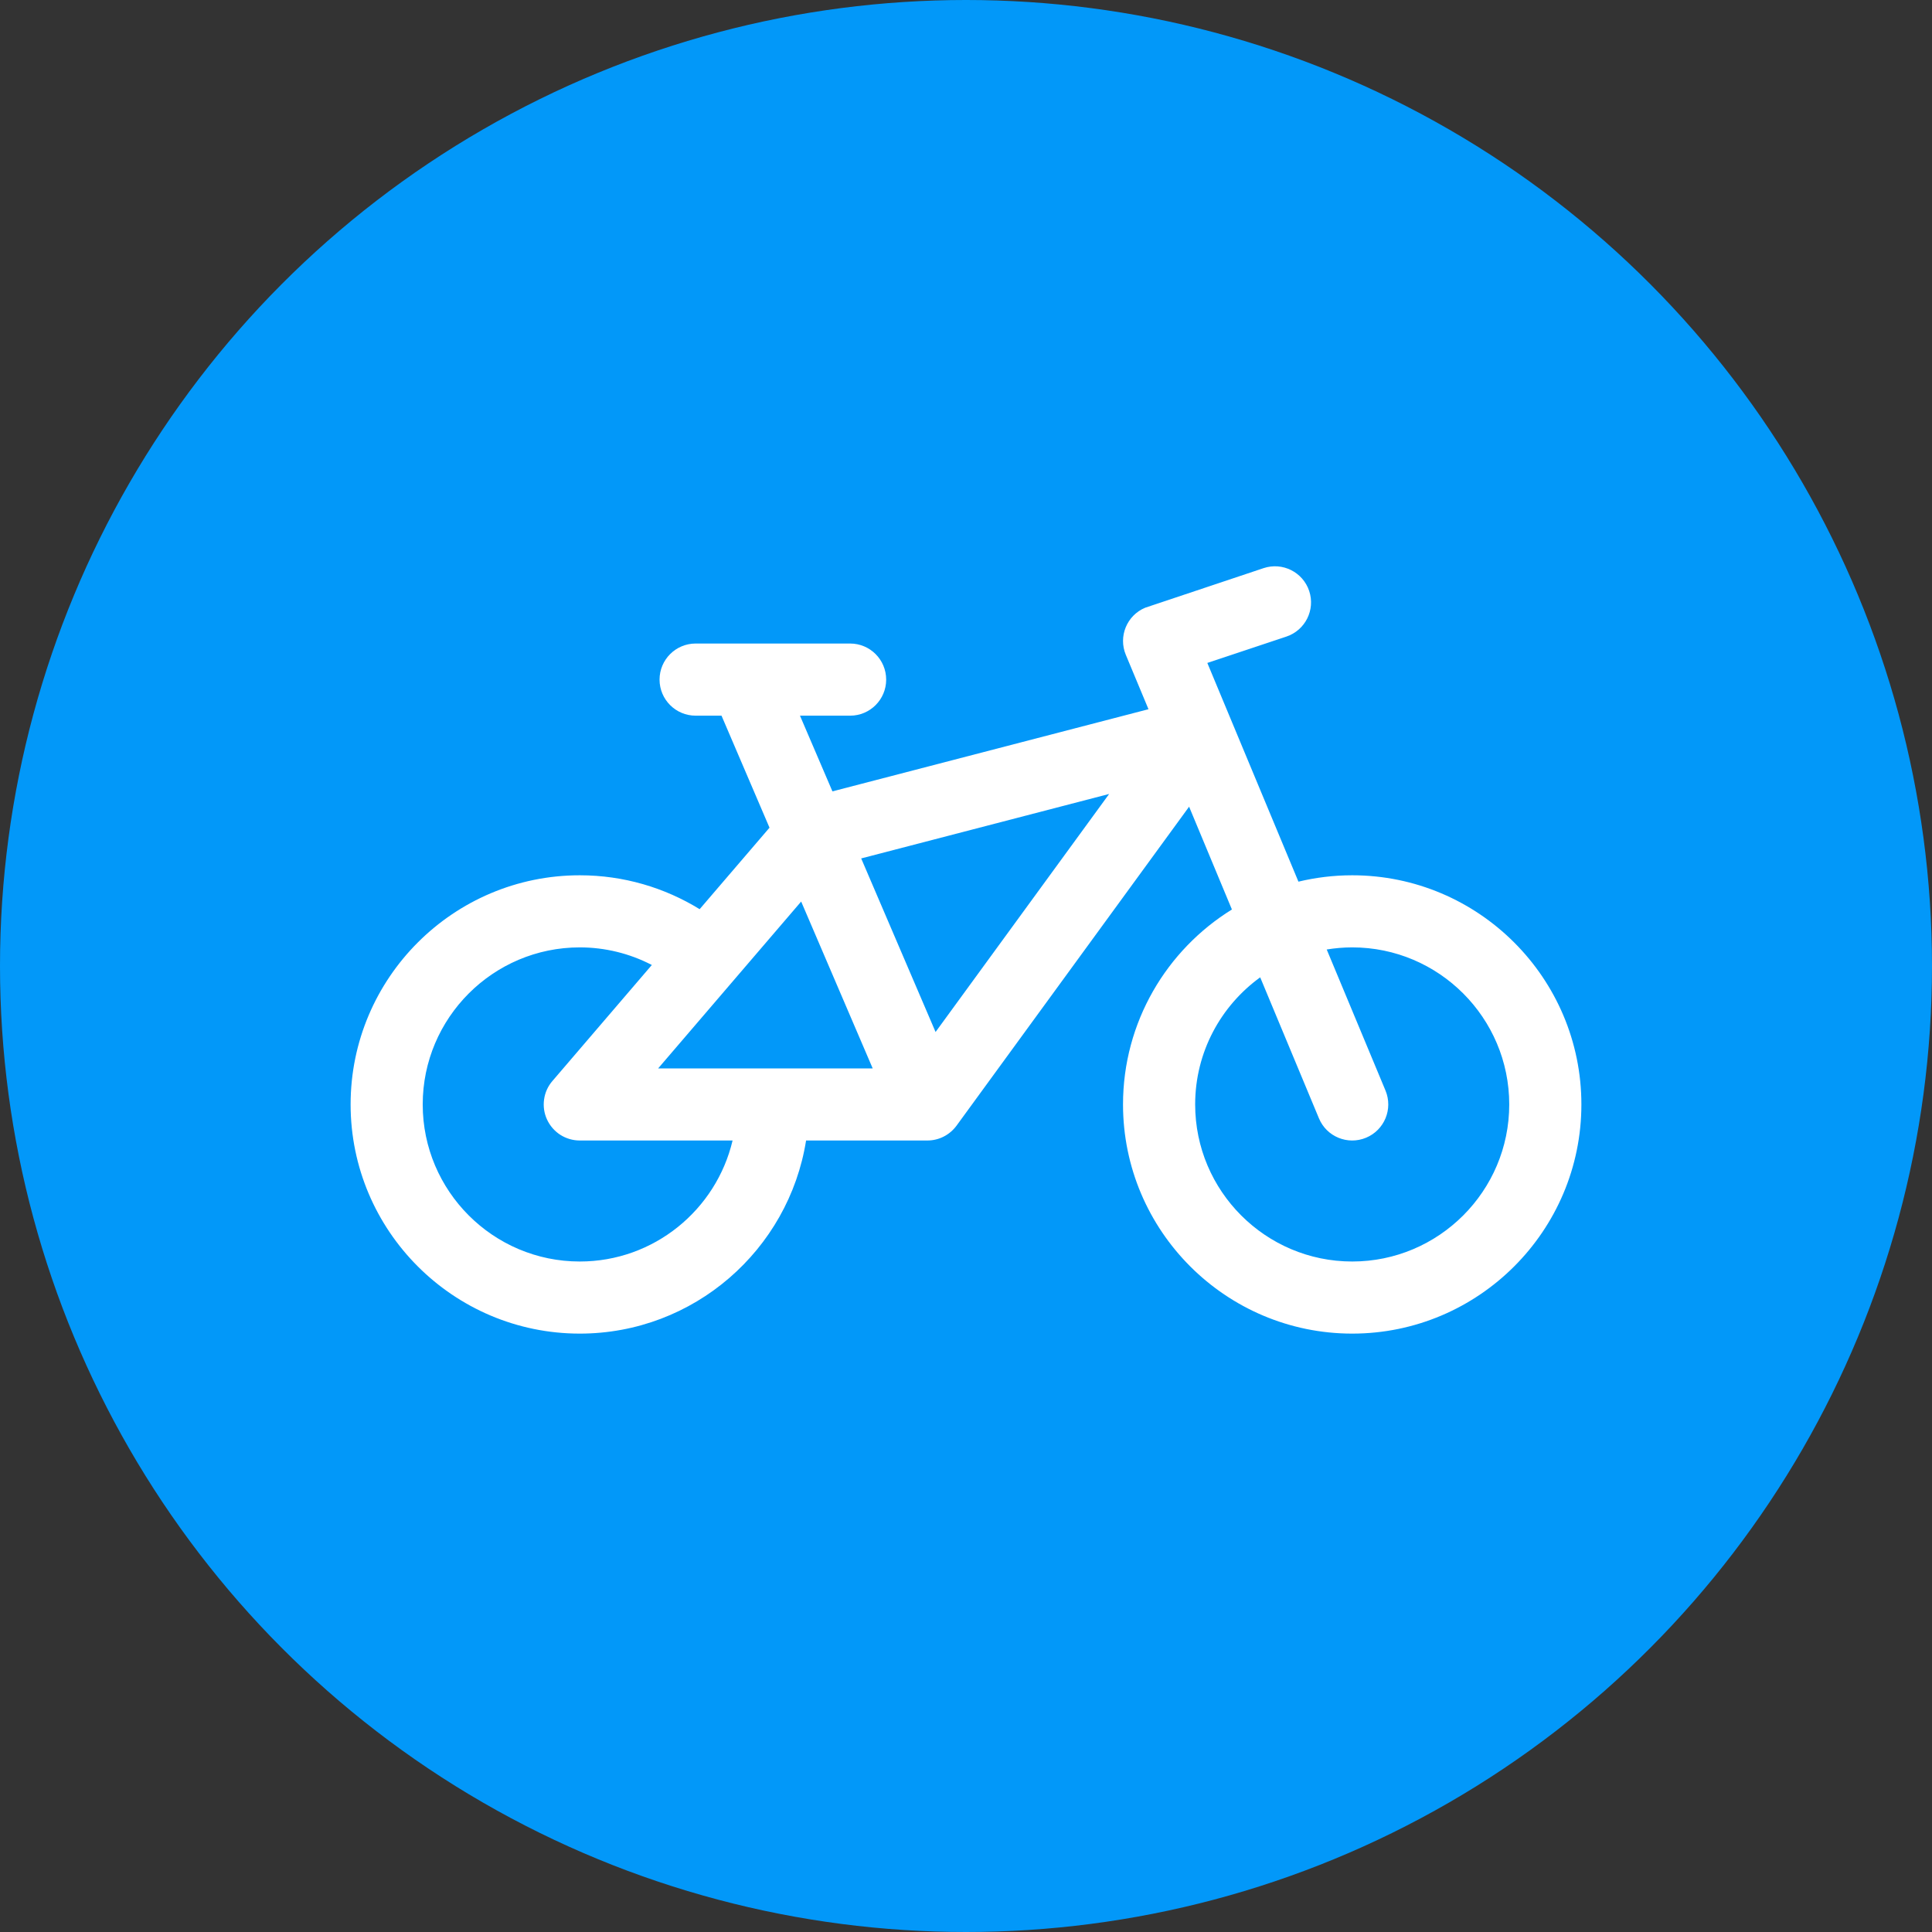 <svg width="44" height="44" viewBox="0 0 44 44" fill="none" xmlns="http://www.w3.org/2000/svg">
<rect x="0" y="0" width="44" height="44" fill="#333333" stroke="none"/>
<circle cx="22" cy="22" r="22" fill="#0298F9"/>
<path d="M30.796 19.934C30.374 19.934 29.964 19.985 29.571 20.079L27.496 15.098L29.296 14.498C29.727 14.354 29.959 13.889 29.816 13.459C29.672 13.028 29.207 12.796 28.777 12.939L26.082 13.84C25.663 14.014 25.465 14.495 25.64 14.914L26.156 16.152L18.958 18.023L18.219 16.299H19.361C19.815 16.299 20.182 15.931 20.182 15.478C20.182 15.024 19.815 14.656 19.361 14.656H15.843C15.389 14.656 15.021 15.024 15.021 15.478C15.021 15.931 15.389 16.299 15.843 16.299H16.432L17.525 18.85L15.934 20.706C15.139 20.217 14.204 19.934 13.204 19.934C10.326 19.934 7.985 22.275 7.985 25.153C7.985 28.031 10.326 30.372 13.204 30.372C15.802 30.372 17.963 28.463 18.358 25.974H21.12C21.25 25.974 21.377 25.944 21.492 25.885C21.608 25.826 21.707 25.741 21.784 25.637L27.081 18.372L28.056 20.713C26.569 21.633 25.576 23.279 25.576 25.153C25.576 28.031 27.918 30.372 30.796 30.372C33.673 30.372 36.015 28.031 36.015 25.153C36.015 22.275 33.673 19.934 30.796 19.934ZM13.204 28.73C11.232 28.73 9.627 27.125 9.627 25.153C9.627 23.181 11.232 21.576 13.204 21.576C13.775 21.576 14.338 21.713 14.845 21.977L12.581 24.619C12.478 24.738 12.412 24.884 12.391 25.04C12.369 25.195 12.392 25.354 12.458 25.496C12.524 25.639 12.629 25.76 12.761 25.845C12.893 25.929 13.047 25.974 13.204 25.974H16.684C16.312 27.552 14.894 28.73 13.204 28.73ZM14.989 24.332L18.246 20.532L19.875 24.332H14.989ZM21.307 23.503L19.613 19.55L25.26 18.082L21.307 23.503ZM30.796 28.73C28.823 28.73 27.219 27.125 27.219 25.153C27.219 23.963 27.803 22.908 28.7 22.258L30.038 25.469C30.212 25.888 30.693 26.085 31.111 25.911C31.53 25.737 31.728 25.256 31.554 24.837L30.215 21.624C30.407 21.593 30.601 21.576 30.796 21.576C32.768 21.576 34.372 23.181 34.372 25.153C34.372 27.125 32.768 28.73 30.796 28.73Z" fill="white"/>
</svg>
